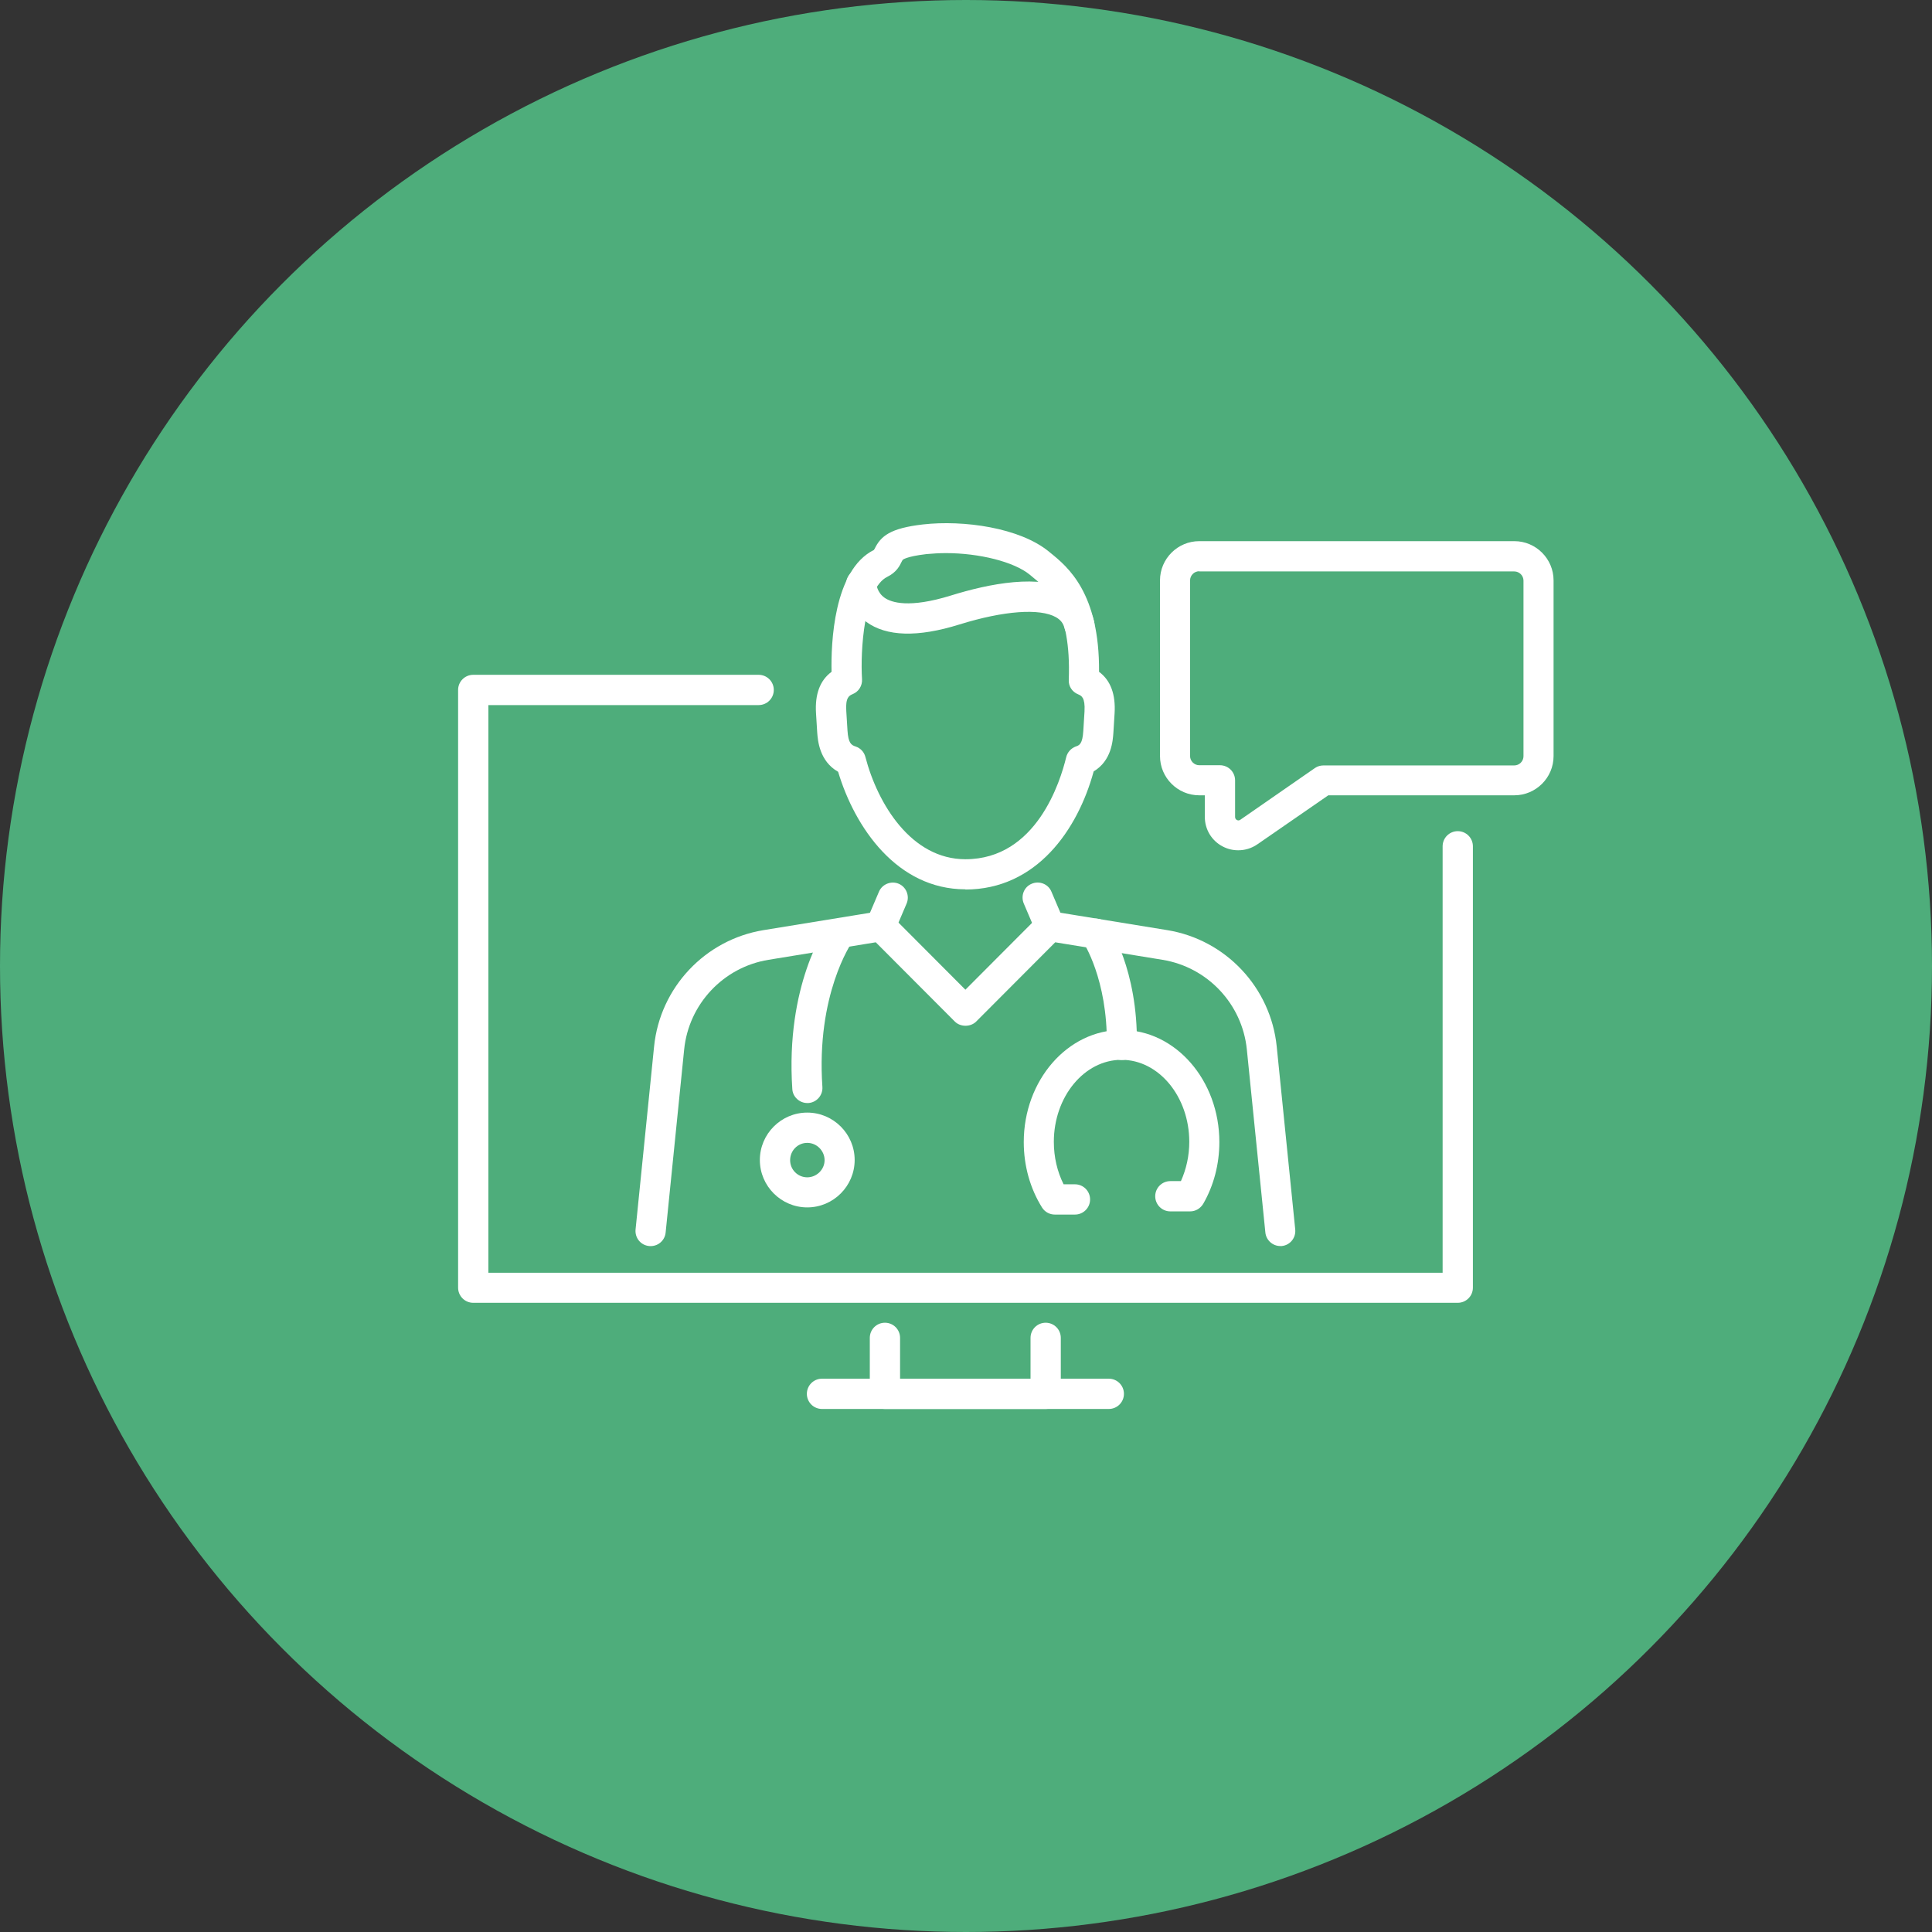 <?xml version="1.0" encoding="UTF-8"?>
<svg xmlns="http://www.w3.org/2000/svg" viewBox="0 0 97 97">
  <rect x="0" y="0" width="97" height="97" fill="#333333" stroke="none"/>
  <defs>
    <style> .cls-1 { fill: #4ead7b; } .cls-2 { fill: #fff; } </style>
  </defs>
  <g id="Green_circles" data-name="Green circles">
    <circle class="cls-1" cx="48.5" cy="48.5" r="48.5"></circle>
  </g>
  <g id="White_icons" data-name="White icons">
    <g>
      <g>
        <g>
          <g>
            <path class="cls-2" d="M64.28,62.56c-.38,0-.71-.29-.75-.68l-.93-9.19c-.23-2.28-1.97-4.13-4.23-4.5l-5.39-.88-3.97,3.98c-.28.28-.79.28-1.07,0l-3.97-3.98-5.39.88c-2.26.37-4,2.22-4.23,4.5l-.93,9.19c-.04.42-.41.72-.83.68-.42-.04-.72-.41-.68-.83l.93-9.19c.3-2.96,2.56-5.36,5.49-5.84l5.77-.94c.24-.04.49.04.66.21l3.71,3.72,3.71-3.72c.17-.17.42-.25.66-.21l5.77.94c2.93.48,5.19,2.88,5.49,5.84l.93,9.19c.04.42-.26.79-.68.83-.03,0-.05,0-.08,0Z"></path>
            <path class="cls-2" d="M44.22,47.25c-.1,0-.2-.02-.3-.06-.38-.16-.56-.61-.4-.99l.61-1.43c.16-.38.61-.56.99-.4.38.16.56.61.4.99l-.61,1.43c-.12.29-.4.46-.7.46Z"></path>
            <path class="cls-2" d="M52.71,47.25c-.29,0-.57-.17-.7-.46l-.61-1.43c-.16-.38.01-.83.4-.99.38-.16.83.01.99.4l.61,1.43c.16.38-.01.83-.4.99-.1.04-.2.06-.3.06Z"></path>
          </g>
          <path class="cls-2" d="M48.47,44.65c-3.43,0-5.55-3.1-6.39-5.9-.95-.54-1.02-1.59-1.05-1.97l-.06-.97c-.06-.96.2-1.65.78-2.08-.03-1.39.09-5.11,2.13-6.12,0-.02.02-.04.03-.05.31-.65.79-1.04,2.43-1.23,2.03-.23,4.86.16,6.33,1.37l.06.05c.88.71,2.48,2.02,2.45,5.98.58.43.84,1.13.78,2.09l-.06.97c-.03.4-.09,1.4-.99,1.94-.8,2.93-2.87,5.93-6.44,5.93ZM47.49,27.77c-.33,0-.66.02-.98.05-1.03.12-1.19.29-1.19.29,0,0-.03.06-.05.09-.09.19-.25.53-.72.76-1.17.57-1.36,3.71-1.27,5.14.02.33-.17.63-.47.75-.16.07-.37.15-.32.86l.06.97c.04.63.19.73.41.8.24.08.43.28.49.53.62,2.37,2.31,5.13,5.02,5.13,3.57,0,4.77-3.92,5.06-5.12.06-.25.24-.45.48-.54.18-.06.34-.12.38-.79l.06-.97c.04-.71-.16-.79-.32-.86-.3-.12-.49-.41-.47-.73.13-3.57-1.08-4.56-1.89-5.22l-.06-.05c-.8-.66-2.56-1.09-4.22-1.09Z"></path>
          <path class="cls-2" d="M54.19,32.14c-.34,0-.65-.23-.74-.58-.06-.26-.19-.43-.43-.57-.81-.46-2.62-.33-4.84.36-2.11.66-3.68.61-4.69-.13-.98-.72-1.01-1.78-1.01-1.9,0-.42.34-.76.76-.76h0c.41,0,.75.33.76.74,0,.03.03.44.41.71.34.24,1.23.54,3.33-.11,1.9-.59,4.49-1.12,6.04-.23.6.34.99.87,1.15,1.53.1.41-.16.81-.56.91-.06.01-.12.02-.17.02ZM44,29.32h0,0Z"></path>
        </g>
        <path class="cls-2" d="M40.53,55.38c-.39,0-.73-.31-.75-.7-.35-5.22,1.68-8.12,1.76-8.24.24-.34.72-.42,1.06-.17.34.24.42.71.17,1.05-.02.03-1.8,2.61-1.48,7.25.03.42-.29.78-.7.81-.02,0-.03,0-.05,0Z"></path>
        <path class="cls-2" d="M56.32,53.22h0c-.42,0-.75-.35-.75-.77.04-3.29-1.18-5.14-1.19-5.15-.23-.35-.14-.81.2-1.05.34-.23.81-.15,1.05.19.06.09,1.5,2.22,1.45,6.03,0,.41-.34.75-.76.75Z"></path>
        <path class="cls-2" d="M40.53,60.62c-1.31,0-2.38-1.07-2.38-2.38s1.07-2.38,2.38-2.38,2.38,1.07,2.38,2.38-1.07,2.38-2.38,2.38ZM40.53,57.38c-.48,0-.86.39-.86.87s.39.86.86.86.87-.39.87-.86-.39-.87-.87-.87Z"></path>
        <path class="cls-2" d="M53.97,60.98h-1.01c-.26,0-.5-.13-.64-.35-.6-.96-.92-2.1-.92-3.29,0-3.1,2.2-5.63,4.91-5.63s4.91,2.53,4.91,5.63c0,1.11-.28,2.18-.81,3.1-.14.23-.38.38-.66.38h-.99c-.42,0-.76-.34-.76-.76s.34-.76.76-.76h.53c.27-.6.42-1.27.42-1.97,0-2.27-1.53-4.12-3.4-4.12s-3.4,1.85-3.4,4.12c0,.76.17,1.49.49,2.13h.57c.42,0,.76.34.76.76s-.34.76-.76.76Z"></path>
      </g>
      <g>
        <path class="cls-2" d="M73.18,65.41H23.76c-.42,0-.76-.34-.76-.76v-30.01c0-.42.34-.76.76-.76h14.33c.42,0,.76.34.76.76s-.34.76-.76.76h-13.57v28.5h47.91v-21.41c0-.42.34-.76.76-.76s.76.34.76.76v22.16c0,.42-.34.76-.76.76Z"></path>
        <path class="cls-2" d="M52.5,70.74h-8.07c-.42,0-.76-.34-.76-.76v-2.81c0-.42.34-.76.76-.76s.76.34.76.76v2.05h6.55v-2.05c0-.42.34-.76.76-.76s.76.34.76.76v2.81c0,.42-.34.76-.76.76Z"></path>
        <path class="cls-2" d="M55.67,70.74h-14.4c-.42,0-.76-.34-.76-.76s.34-.76.76-.76h14.4c.42,0,.76.34.76.76s-.34.76-.76.76Z"></path>
      </g>
      <path class="cls-2" d="M62.17,42.69c-.27,0-.53-.06-.78-.19-.56-.29-.9-.86-.9-1.49v-1.08h-.28c-1.09,0-1.97-.89-1.97-1.97v-8.82c0-1.09.89-1.97,1.97-1.97h15.82c1.09,0,1.97.89,1.97,1.97v8.82c0,1.09-.89,1.97-1.97,1.97h-9.34l-3.56,2.46c-.29.2-.62.3-.96.3ZM60.21,28.68c-.25,0-.46.21-.46.46v8.82c0,.25.21.46.46.46h1.04c.42,0,.76.34.76.76v1.84c0,.08.05.13.09.15.04.02.1.04.17-.01l3.75-2.6c.13-.09.28-.13.43-.13h9.58c.25,0,.46-.21.46-.46v-8.82c0-.25-.21-.46-.46-.46h-15.82Z"></path>
    </g>
  </g>
</svg>
